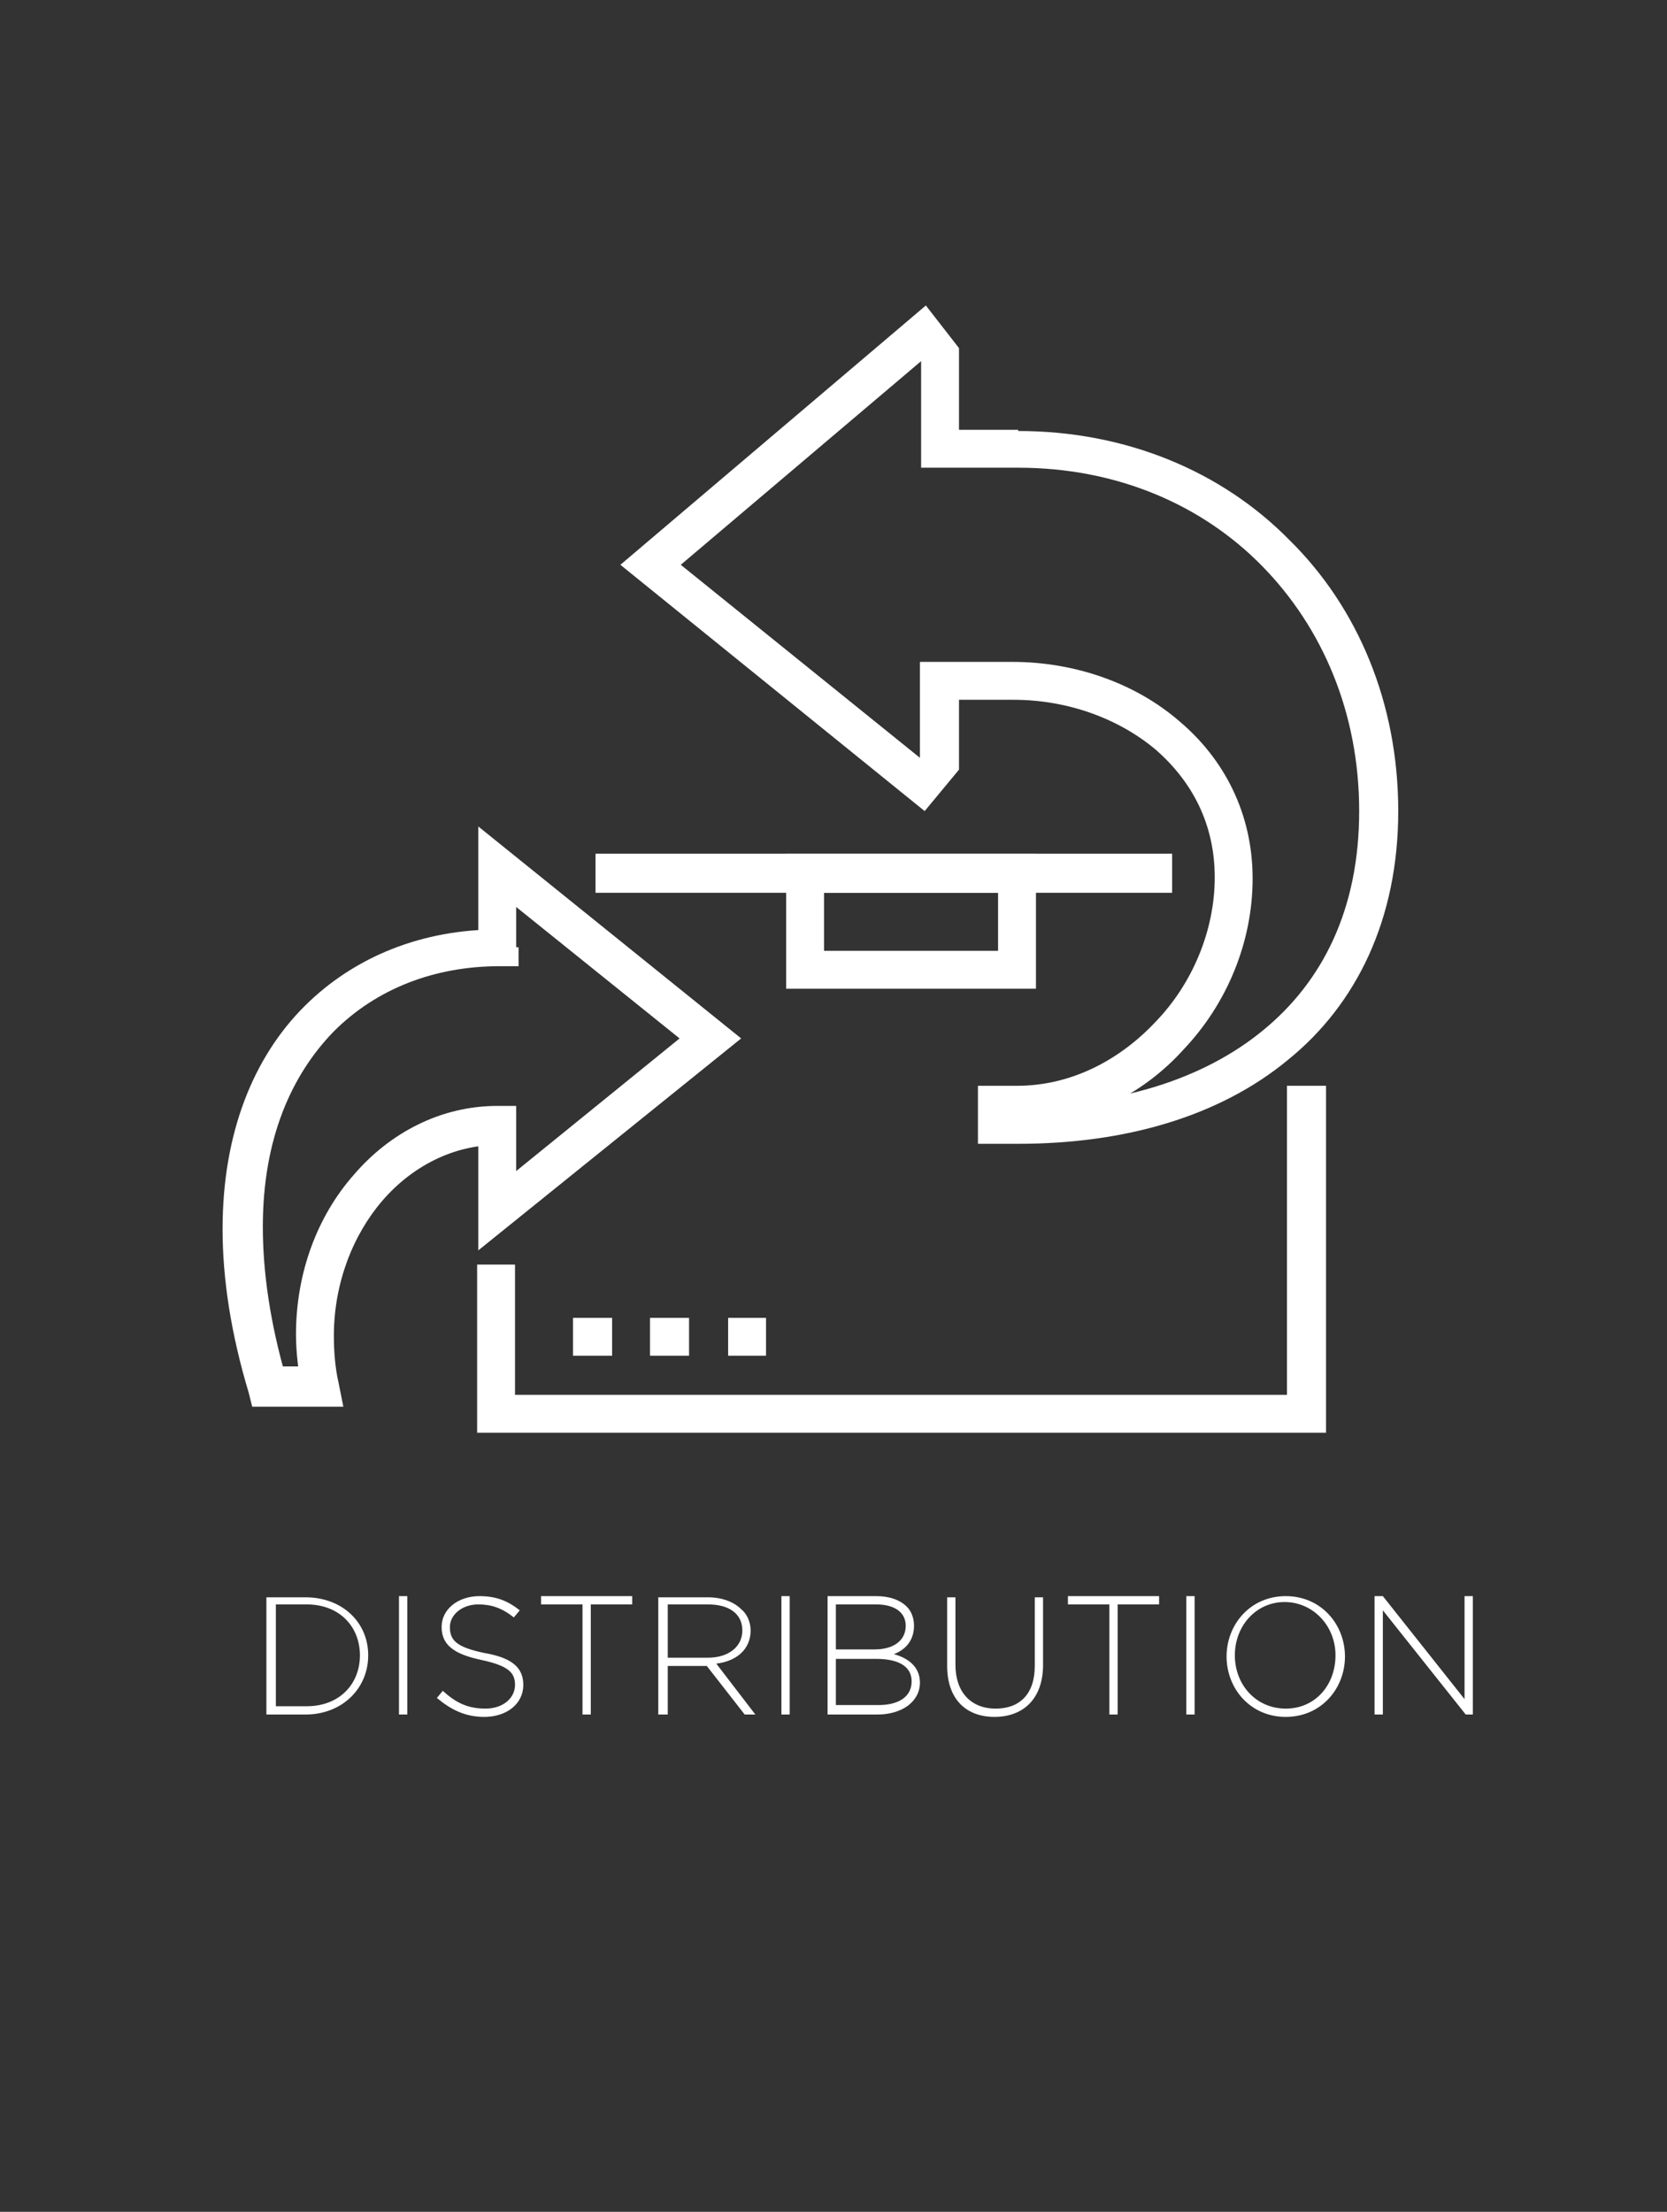 <?xml version="1.0" encoding="utf-8"?>
<!-- Generator: Adobe Illustrator 22.0.0, SVG Export Plug-In . SVG Version: 6.00 Build 0)  -->
<svg version="1.1" id="Layer_1" xmlns="http://www.w3.org/2000/svg" xmlns:xlink="http://www.w3.org/1999/xlink" x="0px" y="0px"
	 viewBox="0 0 140.8 186.8" style="enable-background:new 0 0 140.8 186.8;" xml:space="preserve">
<rect x="0" y="0" width="140.8" height="186.8" fill="#333333" stroke="none"/>
<style type="text/css">
	.st0{fill:#FFFFFF;}
</style>
<polyline class="st0" points="50.3,75.4 99,75.4 99,72.1 50.3,72.1 "/>
<polygon class="st0" points="108.7,91.7 108.7,117.8 43.5,117.8 43.5,106.8 40.3,106.8 40.3,121 112,121 112,91.7 108.7,91.7 "/>
<polygon class="st0" points="85.9,81.9 85.9,80.3 69.6,80.3 69.6,75.4 84.3,75.4 84.3,81.9 85.9,81.9 85.9,80.3 85.9,81.9 
	87.5,81.9 87.5,72.1 66.4,72.1 66.4,83.5 87.5,83.5 87.5,81.9 "/>
<polyline class="st0" points="48.4,114.5 51.7,114.5 51.7,111.3 48.4,111.3 "/>
<polyline class="st0" points="54.9,114.5 58.2,114.5 58.2,111.3 54.9,111.3 "/>
<polyline class="st0" points="61.5,114.5 64.7,114.5 64.7,111.3 61.5,111.3 "/>
<path class="st0" d="M86,37.9v-1.6h-5v-6.9l-2.8-3.6L52.4,47.7l25.7,20.8L81,65v-5.9h4.6c4.6,0,8.9,1.6,12,4.2c3.1,2.7,5,6.3,5,10.8
	c0,4.5-1.9,9-5,12.2c-3.1,3.3-7.2,5.4-11.7,5.4h-1.7h-1.6v4.9H86c9,0,17-2.3,22.8-7.1c5.8-4.7,9.3-11.9,9.3-21
	c0-9.1-3.4-17.2-9.2-22.9c-5.7-5.8-13.8-9.2-22.9-9.2V37.9v1.6c8.3,0,15.5,3.1,20.6,8.3c5.1,5.2,8.2,12.4,8.2,20.7
	c0,8.3-3.1,14.4-8.1,18.5c-5.1,4.2-12.3,6.4-20.7,6.4h-0.1v0h-1.6v1.6H86c5.5,0,10.5-2.5,14-6.4c3.6-3.8,5.8-9,5.8-14.4
	c0-5.5-2.4-10.1-6.2-13.3c-3.7-3.2-8.8-5-14.1-5h-7.8v8L77.7,64L57.5,47.7l20.3-17.2l0,0v9H86V37.9z"/>
<path class="st0" d="M42,80.1v-1.6c-6.2,0-12,2.2-16.3,6.5c-4.3,4.3-6.9,10.7-6.9,18.8c0,4.2,0.7,8.8,2.2,13.8l0.3,1.2h7.7l-0.4-2
	c-0.3-1.3-0.4-2.7-0.4-4c0-4.4,1.6-8.5,4.1-11.4c2.5-2.9,6-4.7,9.7-4.7V95h-1.6v10.6l22.2-17.9L40.4,69.8v10.2H42v-1.6V80.1h1.6
	v-3.5l13.8,11.1L43.6,98.9l0-5.5H42c-4.8,0-9.1,2.3-12.1,5.8c-3.1,3.5-4.9,8.3-4.9,13.5c0,1.5,0.2,3.1,0.5,4.7l1.6-0.4v-1.6h-4.5
	v1.6l1.6-0.5c-1.4-4.8-2-9.1-2-12.9c0-7.4,2.4-12.8,6-16.5c3.6-3.6,8.5-5.5,14-5.5h1.6v-1.6H42z"/>
<path class="st0" d="M116.1,144.8h0.7V136l7,8.8h0.6v-10h-0.7v8.7l-6.9-8.7h-0.7V144.8z M108.6,144.3c-2.5,0-4.3-2-4.3-4.5v0
	c0-2.5,1.8-4.5,4.2-4.5s4.3,2,4.3,4.5v0C112.8,142.3,111.1,144.3,108.6,144.3z M108.6,145c3,0,5-2.4,5-5.1v0c0-2.7-2-5.1-5-5.1
	c-3,0-5,2.4-5,5.1v0C103.6,142.6,105.6,145,108.6,145z M100.2,144.8h0.7v-10h-0.7V144.8z M93.7,144.8h0.7v-9.3h3.5v-0.7h-7.7v0.7
	h3.5V144.8z M84,145c2.4,0,4.1-1.5,4.1-4.4v-5.7h-0.7v5.8c0,2.4-1.3,3.6-3.3,3.6c-2.1,0-3.4-1.4-3.4-3.7v-5.7H80v5.8
	C80,143.5,81.6,145,84,145z M70.6,144.1v-4h3.4c2,0,3,0.7,3,1.9v0c0,1.3-1.1,2-2.8,2H70.6z M70.6,139.4v-3.9h3.4
	c1.6,0,2.5,0.7,2.5,1.8v0c0,1.3-1.1,2-2.6,2H70.6z M69.8,144.8h4.3c2.1,0,3.6-1.1,3.6-2.7v0c0-1.4-1.1-2.1-2.2-2.4
	c0.8-0.3,1.7-1,1.7-2.4v0c0-0.6-0.2-1.2-0.6-1.6c-0.6-0.6-1.5-0.9-2.6-0.9h-4.1V144.8z M66,144.8h0.7v-10H66V144.8z M56.4,140v-4.5
	h3.4c1.8,0,2.9,0.8,2.9,2.2v0c0,1.4-1.2,2.3-2.9,2.3H56.4z M55.7,144.8h0.7v-4.1h3.3l3.2,4.1h0.9l-3.3-4.3c1.7-0.2,2.9-1.2,2.9-2.8
	v0c0-0.7-0.3-1.4-0.8-1.8c-0.6-0.6-1.6-1-2.8-1h-4.2V144.8z M49.2,144.8h0.7v-9.3h3.5v-0.7h-7.7v0.7h3.5V144.8z M40.9,145
	c1.9,0,3.3-1.1,3.3-2.7v0c0-1.5-1-2.3-3.3-2.7c-2.4-0.5-2.9-1.1-2.9-2.2v0c0-1,1-1.9,2.4-1.9c1.1,0,2,0.3,3,1.1l0.5-0.6
	c-1-0.8-2-1.2-3.4-1.2c-1.8,0-3.2,1.1-3.2,2.6v0c0,1.5,1,2.3,3.4,2.8c2.3,0.5,2.8,1.1,2.8,2.1v0c0,1.1-1,2-2.5,2
	c-1.5,0-2.5-0.5-3.6-1.5l-0.5,0.6C38.1,144.4,39.3,145,40.9,145z M33.7,144.8h0.7v-10h-0.7V144.8z M23.3,144.1v-8.6h2.6
	c2.8,0,4.5,1.9,4.5,4.3v0c0,2.4-1.7,4.3-4.5,4.3H23.3z M22.5,144.8h3.3c3.1,0,5.3-2.2,5.3-5v0c0-2.8-2.2-4.9-5.3-4.9h-3.3V144.8z"/>
</svg>
